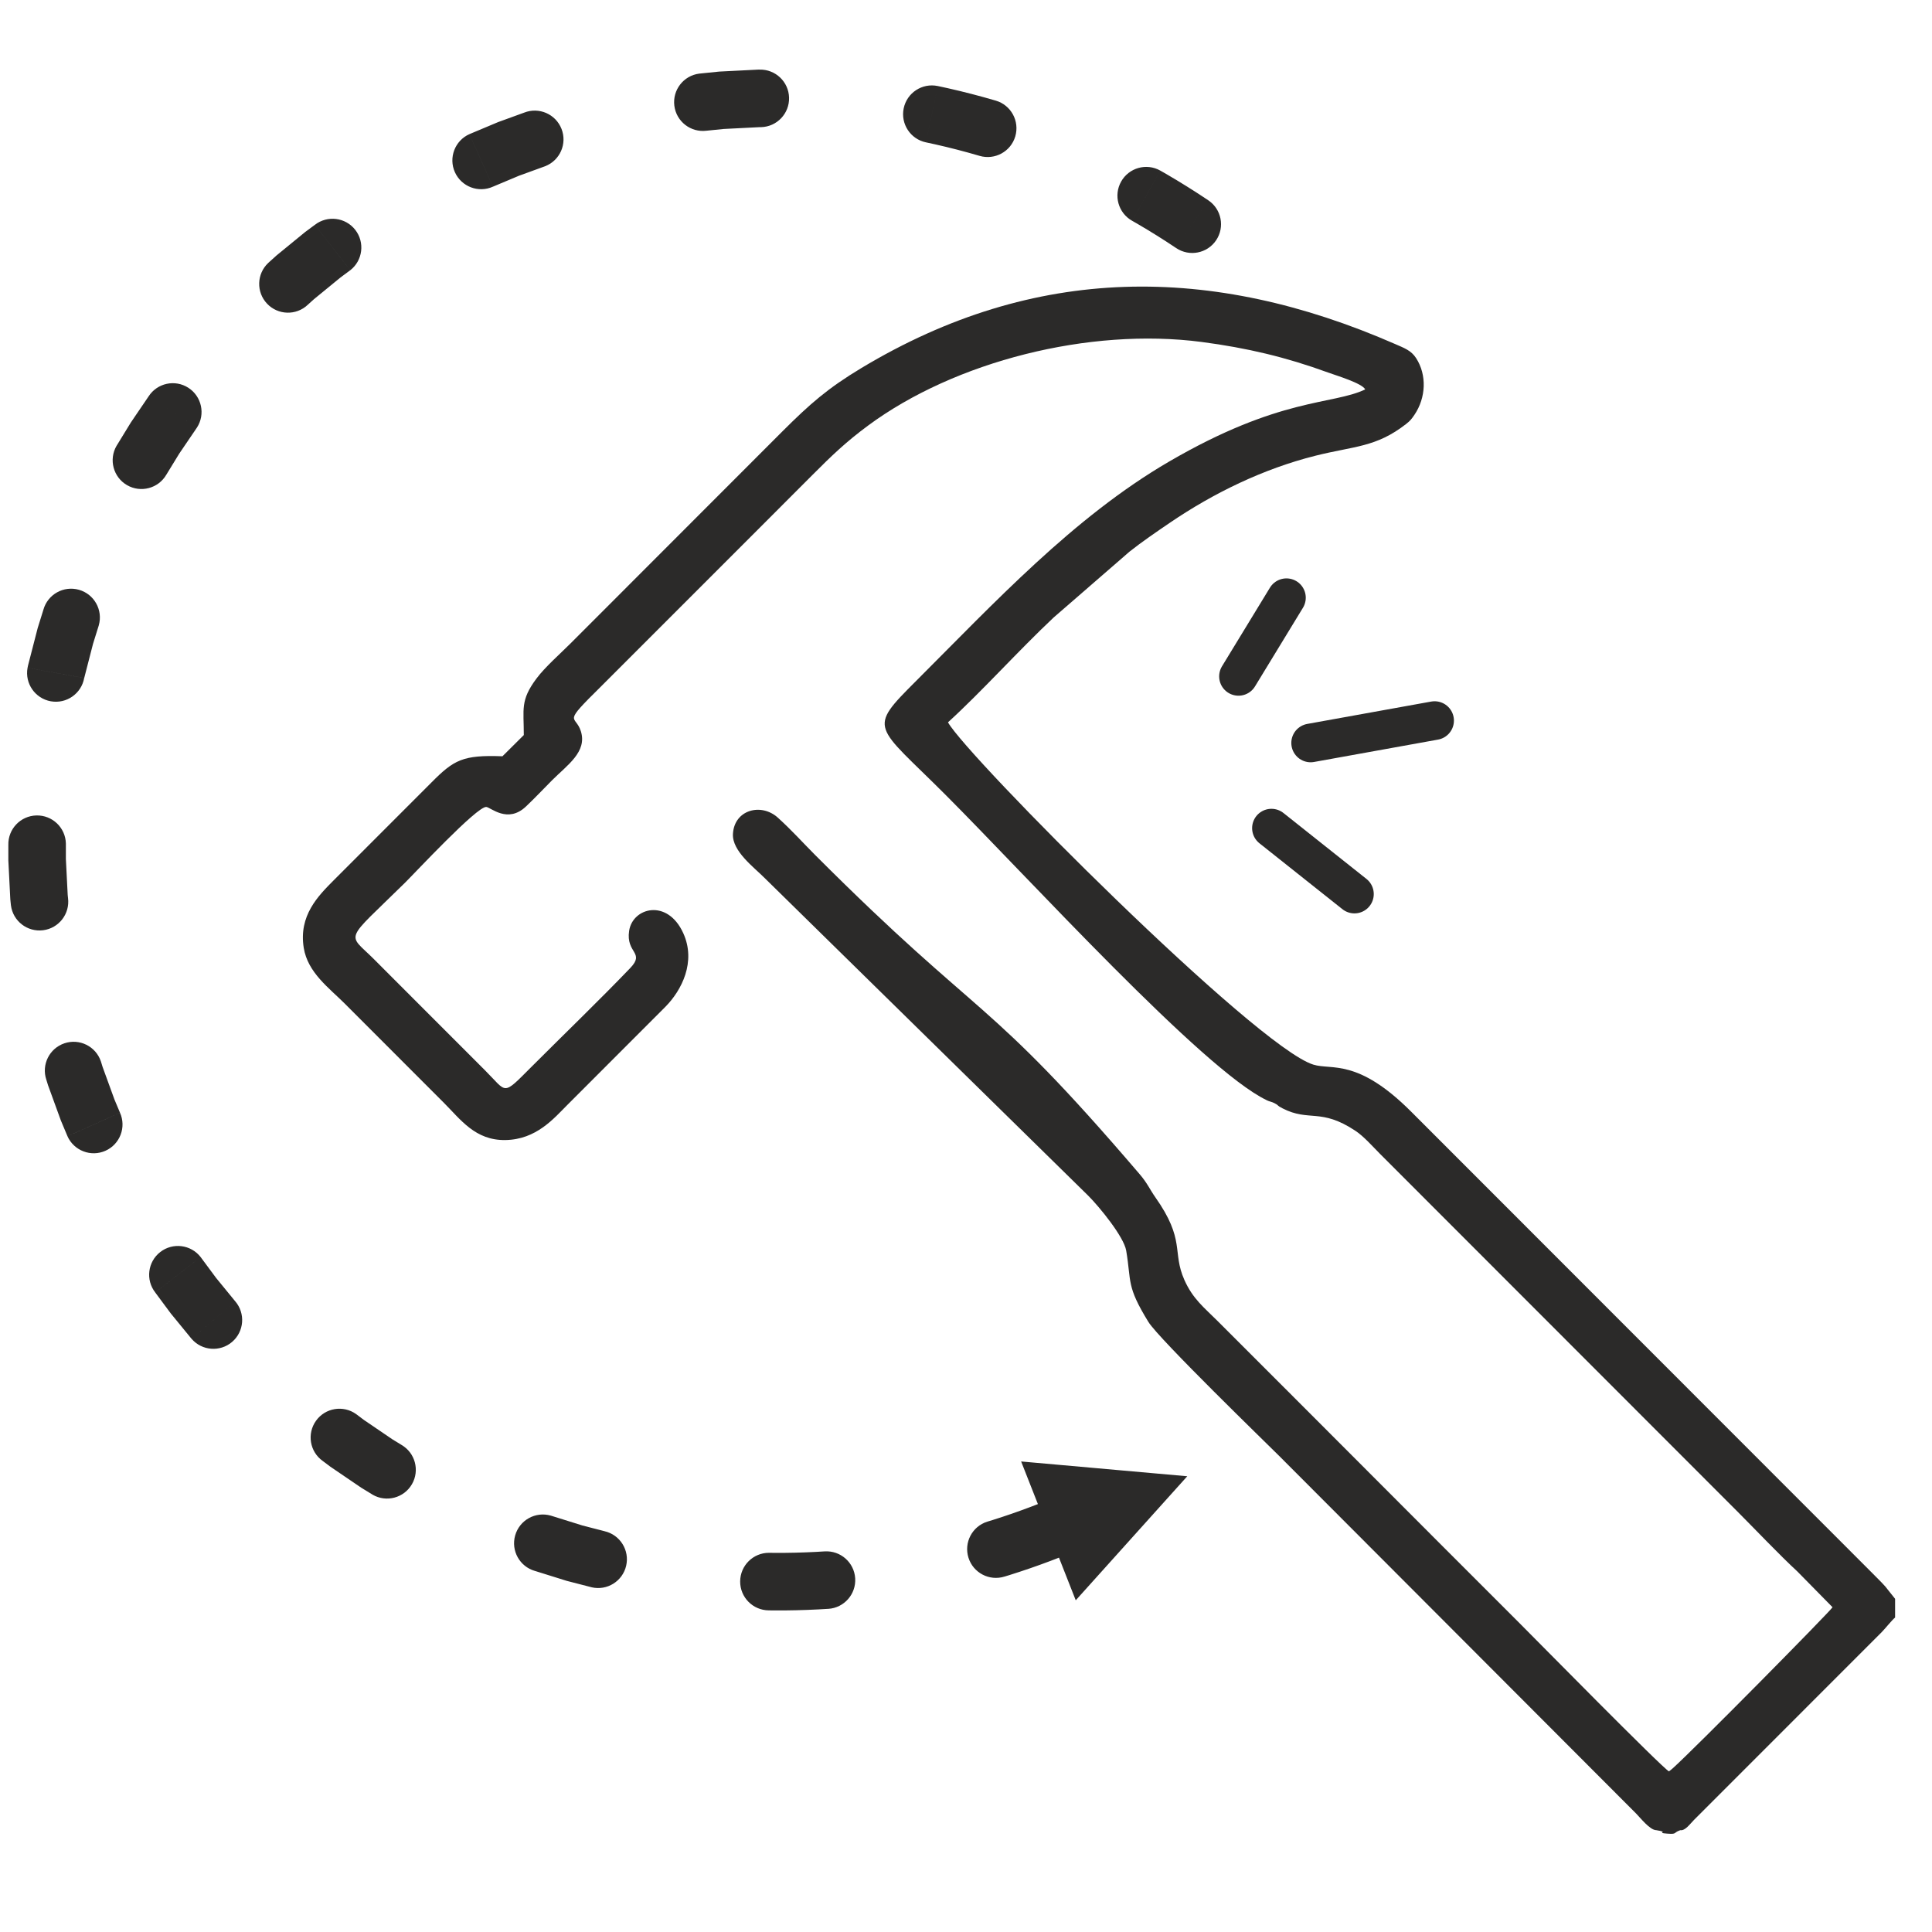 <svg xmlns:xlink="http://www.w3.org/1999/xlink" viewBox="0 0 1388.89 1388.89" style="shape-rendering:geometricPrecision; text-rendering:geometricPrecision; image-rendering:optimizeQuality; fill-rule:evenodd; clip-rule:evenodd" version="1.1" height="1.389in" width="1.389in" xml:space="preserve" xmlns="http://www.w3.org/2000/svg">
 <defs>
  <style type="text/css">
   
    .str0 {stroke:#2B2A29;stroke-width:27.78;stroke-linecap:round;stroke-linejoin:round;stroke-miterlimit:22.926}
    .fil0 {fill:none}
    .fil1 {fill:#2B2A29}
    .fil2 {fill:#2B2A29;fill-rule:nonzero}
   
  </style>
 </defs>
 <g id="Layer_x0020_1">
  <rect height="1388.89" width="1388.89" y="-0" x="0" class="fil0"></rect>
  <rect height="1388.89" width="1388.89" class="fil0"></rect>
  <g id="_2752227715040">
   <path d="M910.47 790.88c2.44,1.17 3.55,1.06 5.73,2.18 3.64,1.86 1,1.26 5.86,3.75 19.19,9.82 27.25,-0.51 52.33,16.1 6.07,4.02 12.54,11.43 17.74,16.64l256.94 257.13c12.38,12.39 30.84,31.84 42.95,42.95l25.37 25.79c-1.77,3.08 -99.57,102.13 -115,115.91 -0.24,0.22 -1.03,0.88 -1.26,1.06l-1.33 1.02c-4.26,-1.87 -96.43,-95.58 -108.1,-107.22 -36.15,-36.06 -71.91,-71.95 -108.16,-108.24 -36.2,-36.24 -71.99,-72.13 -108.16,-108.23 -9.7,-9.68 -17.93,-15.98 -23.98,-29.68 -8.97,-20.28 1.01,-28.37 -20.92,-59.45 -3.74,-5.3 -5.68,-10.04 -11.09,-16.36 -112.04,-131.04 -111.82,-107.94 -233.28,-229.46 -9.85,-9.88 -16.44,-17.43 -26.88,-26.92 -11.98,-10.89 -31.44,-5.76 -32.33,11.72 -0.63,12.28 15.06,23.87 22.48,31.33l232.95 228.68c8.08,8.08 25.59,29.53 27.27,39.43 3.86,22.8 -0.03,25.28 15.97,51.31 7.53,12.25 86.22,88.53 93.82,96.14l256.83 257.31c3.05,3.06 9.87,11.92 14.5,11.93 10.16,1.62 -1.16,1.79 8.02,2.49 7.07,0.54 3.93,-0.69 9.2,-2.49 3.5,0.54 6.94,-4.44 9.76,-7.28l135.07 -135.13c2.21,-2.21 7.34,-8.65 9.59,-10.46l0 -13.46c-9.1,-11.19 -4.35,-6.39 -15.98,-18.07 -6.17,-6.2 -11.68,-11.71 -17.73,-17.76 -11.91,-11.88 -23.29,-23.3 -34.91,-34.93l-279.27 -279.45c-38.59,-38.61 -56.93,-29.7 -70.29,-33.8 -41.32,-12.7 -248.97,-221.46 -262.68,-246.08 24.15,-21.99 50.64,-51.57 75.9,-75.31l54.59 -47.39c8.31,-6.63 19.74,-14.47 29.26,-20.93 31.41,-21.33 66.96,-38.59 104.13,-47.96 28.21,-7.11 43.77,-5.94 65.52,-22.93 2.93,-2.29 3.97,-3.65 6,-6.66 8.17,-12.14 9.03,-28.46 1.08,-40.71 -3.53,-5.45 -8.39,-7.15 -15.25,-10.15 -131.61,-57.51 -258.87,-57.59 -383.51,17.36 -24.25,14.58 -37.05,25.87 -56.55,45.32l-152.21 152.33c-7.56,7.6 -18.53,17.15 -24.83,25.59 -11.74,15.75 -9.04,21.88 -9.07,40.59l-15.35 15.25c-28.51,-1.06 -34.91,2.6 -50.94,18.73l-70.39 70.44c-11.2,11.26 -25.27,25.34 -21.52,48.57 2.87,17.77 18.15,28.74 29.61,40.19 12.17,12.16 23.61,23.63 35.48,35.51 11.87,11.88 23.32,23.35 35.48,35.5 12.23,12.22 22.67,27.29 44.37,26.95 22.34,-0.35 34.89,-15.59 44.74,-25.43l70.38 -70.44c11.62,-11.81 22.15,-32.22 12.78,-52.84 -11.42,-25.16 -36.45,-18.41 -38.93,-1.65 -2.4,16.19 11.71,15.35 0.74,26.78 -21.88,22.8 -48.04,48.04 -70.98,70.99 -21.22,21.22 -17.17,18.61 -33.21,2.62l-66.96 -67c-4.15,-4.16 -8.72,-8.76 -13.15,-13.18 -19.2,-19.15 -21.66,-11.44 22.3,-54.68 7.25,-7.13 51.83,-55.09 58.56,-54.63 3.11,0.22 15.33,12.17 28.5,-0.29 6.74,-6.38 12.12,-12.17 18.85,-18.93 10.89,-10.91 25.33,-20.37 20.65,-35.24 -3.89,-12.35 -14.08,-3.99 14.75,-32.41l113.92 -113.93c12.54,-12.55 25.26,-25.23 37.76,-37.8 13.91,-13.97 24.16,-23.8 40,-35.52 62.51,-46.26 159.11,-70.69 239.73,-60.16 32.83,4.29 60.94,11.01 90.93,21.96 6.03,2.2 24.57,7.72 26.78,12.17 -23.8,11.32 -61.19,5.33 -141.31,52.06 -68.42,39.91 -125.55,101.57 -181.47,157.43 -35.54,35.5 -29.88,30.93 21.12,82 59.39,59.46 185.06,197.58 230.68,219.38z" class="fil1"></path>
   <g>
    <path d="M853.51 1061.26l-80.17 89.17 -39.26 -99.8 119.44 10.63zm-106.07 19.5c10.63,-4.18 22.65,1.05 26.83,11.68 4.18,10.63 -1.05,22.65 -11.68,26.83l-15.15 -38.5zm-25.28 52.61l-12.4 -39.47 3.66 -1.12 6.86 -2.21 6.83 -2.3 6.8 -2.41 6.78 -2.5 6.74 -2.59 15.15 38.5 -7.28 2.81 -7.32 2.7 -7.36 2.6 -7.39 2.49 -7.41 2.39 -3.66 1.12zm0 0c-10.9,3.42 -22.52,-2.64 -25.94,-13.54 -3.42,-10.9 2.64,-22.52 13.54,-25.94l12.4 39.47zm-129.38 -18.09c11.4,-0.74 21.25,7.89 22,19.3 0.74,11.4 -7.89,21.25 -19.3,22l-2.7 -41.29zm-40.1 42.39l0.2 -41.38 4.34 0.05 7.24 -0.02 7.23 -0.12 7.22 -0.22 7.22 -0.32 6.66 -0.39 2.7 41.29 -7.23 0.42 -7.79 0.35 -7.81 0.24 -7.81 0.13 -7.82 0.02 -4.34 -0.05zm0 0c-11.43,-0.06 -20.64,-9.37 -20.59,-20.79 0.06,-11.43 9.37,-20.64 20.79,-20.59l-0.2 41.38zm-118.04 -56.89c11.13,2.57 18.07,13.69 15.5,24.81 -2.57,11.13 -13.69,18.07 -24.81,15.5l9.31 -40.31zm-50.06 28.56l11.33 -39.8 22.87 7.14 15.87 4.09 -9.31 40.31 -17.88 -4.61 -22.87 -7.14zm0 0c-10.99,-3.13 -17.36,-14.57 -14.23,-25.56 3.13,-10.99 14.57,-17.36 25.56,-14.23l-11.33 39.8zm-95.98 -90.63c9.89,5.72 13.26,18.38 7.54,28.27 -5.72,9.89 -18.38,13.26 -28.27,7.54l20.72 -35.81zm-56.65 11.52l24.09 -33.64 5.58 4.2 20.47 13.93 6.51 3.98 -20.72 35.81 -8.22 -5.03 -22.12 -15.05 -5.58 -4.2zm0 0c-9.29,-6.65 -11.42,-19.58 -4.77,-28.87 6.65,-9.29 19.58,-11.42 28.87,-4.77l-24.09 33.64zm-62.85 -114.74c7.44,8.67 6.45,21.73 -2.21,29.17 -8.67,7.44 -21.73,6.45 -29.17,-2.21l31.39 -26.96zm-57.51 -6.37l32.64 -25.43 11.17 15.06 13.7 16.75 -31.39 26.96 -14.96 -18.28 -11.17 -15.06zm0 0c-7.02,-9.01 -5.41,-22.02 3.6,-29.04 9.01,-7.02 22.02,-5.41 29.04,3.6l-32.64 25.43zm-25.33 -129.22c4.68,10.42 0.02,22.67 -10.4,27.35 -10.42,4.68 -22.67,0.02 -27.35,-10.4l37.75 -16.94zm-52.95 -23.69l39.22 -13.19 1.23 3.99 8.52 23.41 3.98 9.47 -37.75 16.94 -4.76 -11.33 -9.21 -25.31 -1.23 -3.99zm0 0c-3.64,-10.83 2.19,-22.56 13.02,-26.2 10.83,-3.64 22.56,2.19 26.2,13.02l-39.22 13.19zm15.6 -130.59c1.43,11.33 -6.59,21.69 -17.93,23.12 -11.33,1.43 -21.69,-6.59 -23.12,-17.93l41.05 -5.2zm-42.91 -38.2l41.36 -1.05 0 11.15 1.31 25.82 0.23 2.28 -41.05 5.2 -0.44 -4.34 -1.41 -27.91 0 -11.15zm0 0c-0.29,-11.42 8.74,-20.92 20.16,-21.2 11.42,-0.29 20.92,8.74 21.2,20.16l-41.36 1.05zm54.52 -120c-2.01,11.24 -12.76,18.74 -24,16.73 -11.24,-2.01 -18.74,-12.76 -16.73,-24l40.73 7.28zm-29.3 -49.19l39.8 11.33 -4.13 13.24 -6.4 24.82 0.04 -0.2 -40.73 -7.28 0.38 -1.83 6.92 -26.84 4.13 -13.24zm0 0c3.13,-10.99 14.57,-17.36 25.56,-14.23 10.99,3.13 17.36,14.57 14.23,25.56l-39.8 -11.33zm88.37 -97c-5.72,9.89 -18.38,13.26 -28.27,7.54 -9.89,-5.72 -13.26,-18.38 -7.54,-28.27l35.81 20.72zm-12.77 -56.28l34.76 22.44 -12.74 18.74 -9.25 15.11 -35.81 -20.72 10.3 -16.82 12.74 -18.74zm0 0c6.2,-9.6 19,-12.36 28.6,-6.16 9.6,6.2 12.36,19 6.16,28.6l-34.76 -22.44zm114.41 -65.82c-8.3,7.85 -21.4,7.48 -29.25,-0.82 -7.85,-8.3 -7.48,-21.4 0.82,-29.25l28.43 30.07zm5.12 -57.49l25.43 32.64 -6.96 5.16 -19.04 15.58 -4.56 4.11 -28.43 -30.07 6.02 -5.43 20.56 -16.83 6.96 -5.16zm0 0c9.01,-7.02 22.02,-5.41 29.04,3.6 7.02,9.01 5.41,22.02 -3.6,29.04l-25.43 -32.64zm128.02 -27.44c-10.42,4.68 -22.67,0.02 -27.35,-10.4 -4.68,-10.42 -0.02,-22.67 10.4,-27.35l16.94 37.75zm22.49 -53.25l15.09 38.53 -18.81 6.84 -18.77 7.88 -16.94 -37.75 20.63 -8.66 18.81 -6.84zm0 0c10.64,-4.17 22.64,1.08 26.81,11.72 4.17,10.64 -1.08,22.64 -11.72,26.81l-15.09 -38.53zm131.04 13.02c-11.33,1.43 -21.69,-6.59 -23.12,-17.93 -1.43,-11.33 6.59,-21.69 17.93,-23.12l5.2 41.05zm38.15 -43.92l1.05 41.36 -1.07 0 -25.82 1.31 -12.31 1.25 -5.2 -41.05 14.37 -1.46 27.91 -1.41 1.07 0zm0 0c11.42,-0.29 20.92,8.74 21.2,20.16 0.29,11.42 -8.74,20.92 -20.16,21.2l-1.05 -41.36zm119.65 52.3c-11.19,-2.32 -18.37,-13.28 -16.05,-24.46 2.32,-11.19 13.28,-18.37 24.46,-16.05l-8.42 40.51zm50.15 -30.01l-11.65 39.71 -0.16 -0.05 -7.93 -2.26 -7.96 -2.13 -8 -2 -8.04 -1.87 -6.42 -1.39 8.42 -40.51 7.07 1.53 8.68 2.02 8.65 2.17 8.6 2.3 8.57 2.44 0.16 0.05zm0 0c10.96,3.21 17.24,14.71 14.03,25.68 -3.21,10.96 -14.71,17.24 -25.68,14.03l11.65 -39.71zm98.03 86.38c-9.96,-5.58 -13.52,-18.2 -7.93,-28.16 5.58,-9.96 18.2,-13.52 28.16,-7.93l-20.23 36.09zm54.75 -14.72l-23.07 34.35 -6.93 -4.57 -7 -4.45 -7.06 -4.34 -7.12 -4.22 -3.57 -2.04 20.23 -36.09 4.14 2.36 7.7 4.56 7.63 4.69 7.56 4.81 7.49 4.94zm0 0c9.48,6.37 12.01,19.22 5.64,28.71 -6.37,9.48 -19.22,12.01 -28.71,5.64l23.07 -34.35z" class="fil2"></path>
   </g>
   <line y2="429.69" x2="924.81" y1="486.24" x1="890.33" class="fil0 str0"></line>
   <line y2="642.73" x2="973.69" y1="595.33" x1="914.02" class="fil0 str0"></line>
   <line y2="518.02" x2="1031.32" y1="534.1" x1="942.2" class="fil0 str0"></line>
  </g>
 </g>
</svg>
